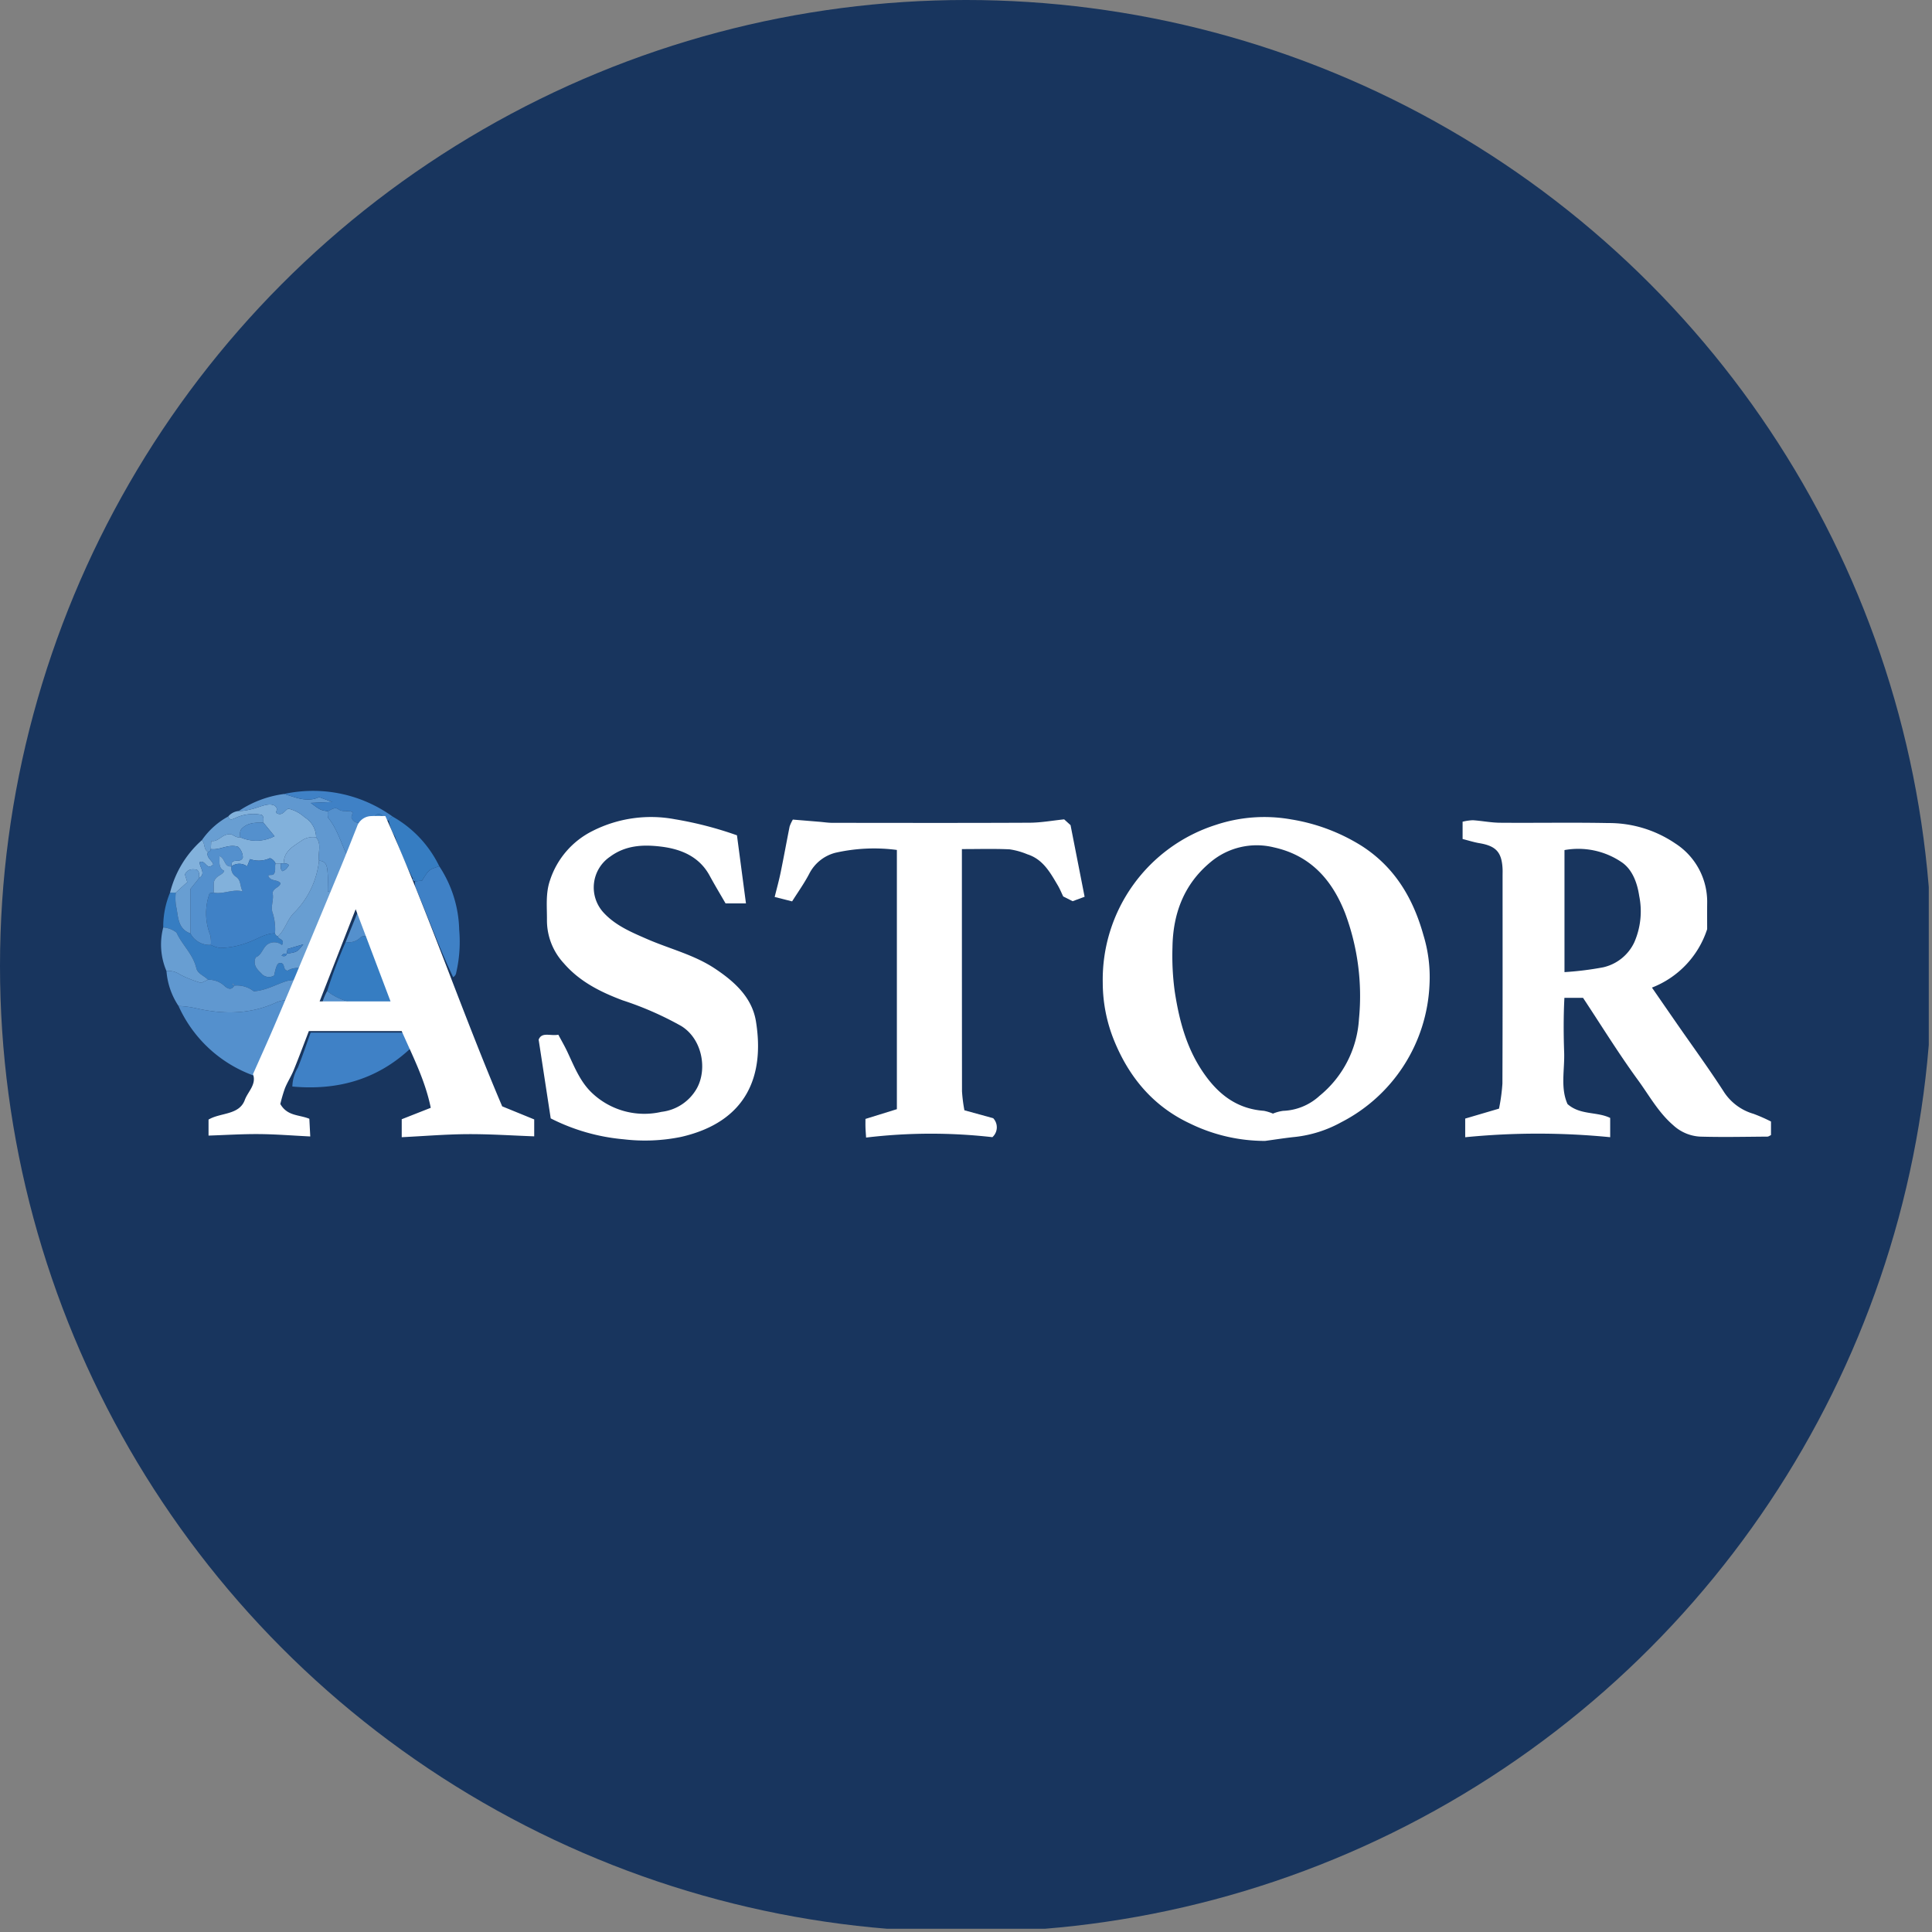 <?xml version='1.0' encoding='utf-8'?>
<svg xmlns="http://www.w3.org/2000/svg" viewBox="0 0 300 300" width="300" height="300">
  <rect x="0" y="0" width="300" height="300" fill="#808080" stroke="none"/>
  <defs><clipPath id="bz_circular_clip"><circle cx="150.0" cy="150.0" r="150.0" /></clipPath></defs><g clip-path="url(#bz_circular_clip)"><rect x="-0.5" y="-0.5" width="300" height="300" fill="#18355e" />
  <path d="M45.395,168.716a6.089,6.089,0,0,1,.867-2.956c.707-1.768,1.312-3.576,1.976-5.417H62.823a2.709,2.709,0,0,1,.811,2.551C58.473,167.681,52.306,169.35,45.395,168.716Z" fill="#3f81c6" />
  <path d="M44.94,155.3c-1.471,3.556-2.951,7.109-4.401,10.673-.206.506-.421.938-.98,1.103A20.349,20.349,0,0,1,27.723,156.21a14.684,14.684,0,0,1,2.628.335c4.279.991,8.554.996,12.631-.925A4.862,4.862,0,0,1,44.94,155.3Z" fill="#5490cd" />
  <path d="M46.884,150.389a2.39,2.39,0,0,1-.558,1.75,7.761,7.761,0,0,0-1.754.181c-1.694.511-3.241,1.489-5.174,1.602a4.2,4.2,0,0,0-3.029-.875c-.064-.147-.028-.462-.345-.202l.351.197c-.433.755-.97.507-1.462.106a3.554,3.554,0,0,0-2.617-1.01c-.572-.644-1.599-.895-1.816-1.823-.501-2.148-2.205-3.601-3.067-5.5a3.725,3.725,0,0,0-2.065-.802,13.717,13.717,0,0,1,1.053-5.399l.887-.004a8.631,8.631,0,0,0,.03,1.992c.396,1.609.17,3.575,2.244,4.335a3.374,3.374,0,0,0,3.179,1.791,4.487,4.487,0,0,0,1.469.474,12.699,12.699,0,0,0,4.322-.869c1.39-.472,2.626-1.407,4.175-1.406a.577.577,0,0,0,.467.462c-.012.538,1.115.357.619,1.362a1.898,1.898,0,0,0-2.368-.023c-.677.625-.877,1.66-1.72,1.921-.458,1.22.195,1.846.859,2.497a1.54,1.54,0,0,0,2.001.337c.345-1.633.535-1.964,1.009-1.956.776.117.265,1.042,1.072,1.214A2.949,2.949,0,0,1,46.884,150.389Z" fill="#367dc2" />
  <path d="M32.296,152.139a3.553,3.553,0,0,1,2.617,1.01c.491.4,1.028.649,1.462-.106l-.005.005a4.2,4.2,0,0,1,3.029.875c1.934-.113,3.48-1.091,5.174-1.602a7.766,7.766,0,0,1,1.754-.181L44.94,155.3a4.862,4.862,0,0,0-1.958.319c-4.077,1.921-8.351,1.916-12.631.925a14.684,14.684,0,0,0-2.628-.335,11.298,11.298,0,0,1-1.874-5.428,3.136,3.136,0,0,1,2.122.558,18.547,18.547,0,0,0,3.268,1.284Z" fill="#6098d0" />
  <path d="M35.434,126.785a2.4,2.4,0,0,1,1.629-.85,7.181,7.181,0,0,0,1.738-.23c1.392-.26,2.769-1.137,3.82-.624.787.594.005.939.399,1.224.968.442,1.276-.68,1.796-.725a5.567,5.567,0,0,1,2.493,1.331,3.687,3.687,0,0,1,1.777,3.116,3.048,3.048,0,0,0-2.308.546c-1.216.835-2.754,1.607-2.703,3.483l-.483.025-.808-.004a1.47,1.47,0,0,0-.867-.825,4.094,4.094,0,0,1-3.1.152l-.444,1.132a2.025,2.025,0,0,0-2.456.015l.081-.605c.439-.614,1.428.076,1.709-.814a2.316,2.316,0,0,0-.742-1.642c-1.522-.494-2.811.56-4.227.349l.058-1.266c1.086.197,1.576-.952,2.746-1.032.544-.138,1.043.62,1.749.46a6.068,6.068,0,0,0,5.333-.158l-1.704-2.085c-.07-.421.139-.913-.296-1.228a6.525,6.525,0,0,0-4.155.525C35.984,127.258,35.642,127.409,35.434,126.785Z" fill="#82b1db" />
  <path d="M70.36,151.733c-2.16-4.573-3.889-9.324-5.844-13.982a2.886,2.886,0,0,1-.071-.887l1.089-.123c1.074-1.726,1.074-1.726,2.68-2.224a18.647,18.647,0,0,1,3.09,9.847,21.252,21.252,0,0,1-.466,6.675A.933.933,0,0,1,70.36,151.733Z" fill="#3f81c6" />
  <path d="M49.087,130.028a3.687,3.687,0,0,0-1.777-3.116,5.568,5.568,0,0,0-2.493-1.331c-.52.045-.829,1.167-1.796.725-.394-.285.387-.63-.399-1.224-1.051-.514-2.428.364-3.82.624a7.183,7.183,0,0,1-1.738.23,16.576,16.576,0,0,1,7.039-2.646c1.787.505,3.542,1.372,5.456.489.536.196,1.07.392,2.055.751l-3.356.146c1.482,1.109,1.482,1.109,2.635,1.295.028.363-.083.837.106,1.071,1.498,1.853,2.032,4.171,3.112,6.22a21.104,21.104,0,0,1-2.233,5.367l-.984-.208c0-.988.063-1.939-.019-2.877-.074-.847-.098-1.828-1.339-1.907C49.304,132.444,50.018,131.135,49.087,130.028Z" fill="#6098d0" />
  <path d="M68.213,134.517c-1.606.498-1.606.498-2.68,2.224l-1.089.123.029-.013a.455.455,0,0,0-.39-.501,46.892,46.892,0,0,1-2.753-6.478,6.459,6.459,0,0,1-.95-2.449.737.737,0,0,1,.609-.61A17.621,17.621,0,0,1,68.213,134.517Z" fill="#367dc2" />
  <path d="M60.989,126.813a.737.737,0,0,0-.609.61l-.863-.162c-.011-.452-.094-.836-.681-.837s-.671.382-.684.834c-.645-.053-1.039.666-1.705.548-.665-.044-1.395.082-1.781-.657-.273-.378.175-.694.058-1.065-.68-.31-1.487.081-2.167-.419-.598-.44-1.128.088-1.666.305-1.152-.186-1.152-.186-2.635-1.295l3.356-.146c-.984-.359-1.519-.555-2.055-.751-1.914.882-3.669.016-5.456-.489A21.132,21.132,0,0,1,60.989,126.813Z" fill="#3f81c6" />
  <path d="M32.296,152.139l-1.057.485a18.554,18.554,0,0,1-3.268-1.284,3.136,3.136,0,0,0-2.122-.558,10.466,10.466,0,0,1-.5-6.769,3.727,3.727,0,0,1,2.065.802c.862,1.899,2.565,3.353,3.066,5.5C30.697,151.244,31.724,151.494,32.296,152.139Z" fill="#689ed2" />
  <path d="M37.293,130.004c-.706.16-1.205-.598-1.749-.46-1.17.08-1.66,1.229-2.746,1.032L32.74,131.842a.494.494,0,0,1-.447.442c-.724-.404-.416-1.328-.937-1.835a11.891,11.891,0,0,1,4.077-3.664c.208.624.55.473,1.037.273a6.524,6.524,0,0,1,4.155-.525c.435.315.226.807.296,1.228-1.25-.036-2.495-.05-3.438.981C37.185,129.128,37.306,129.576,37.293,130.004Z" fill="#689ed2" />
  <path d="M31.357,130.45c.52.506.213,1.431.936,1.835-.342.883.668,1.305.827,1.938-1.056,1.068-1.17-.762-2.099-.353-.108.764,1.052,1.736-.092,2.474-.058-.422.139-.905-.363-1.298-.699-.113-1.417-.148-1.85.739l.368,1.189-1.794,1.637-.887.004A16.078,16.078,0,0,1,31.357,130.45Z" fill="#82b1db" />
  <path d="M49.535,133.637c1.241.079,1.265,1.06,1.339,1.907.082.938.019,1.889.019,2.877l.984.208a81.347,81.347,0,0,1-4.993,11.759,2.948,2.948,0,0,0-2.239.347c-.807-.173-.296-1.097-1.072-1.214-.474-.008-.664.324-1.009,1.956a1.54,1.54,0,0,1-2.001-.337c-.664-.65-1.317-1.277-.859-2.497.843-.261,1.043-1.296,1.72-1.921a1.898,1.898,0,0,1,2.368.023c.496-1.005-.631-.824-.619-1.362,1.088-1.007,1.398-2.517,2.432-3.59A13.471,13.471,0,0,0,49.535,133.637Zm-4.989,14.451c1.599-.252,1.599-.252,2.556-1.456l-2.457.719-.114.72c-.264.016-.552-.041-.801.345.403.104.676.113.816-.328Z" fill="#689ed2" />
  <path d="M57.217,145.373c.93,2.316,1.871,4.628,2.784,6.951.455,1.158.859,2.335,1.371,3.736a16.732,16.732,0,0,1-4.152.074c-.413-.695-1.086-.296-1.64-.373A8.836,8.836,0,0,1,50.8,153.888a79.405,79.405,0,0,1,2.872-7.617,2.508,2.508,0,0,0,2.261-.662C56.252,145.238,56.776,145.395,57.217,145.373Z" fill="#367dc2" />
  <path d="M50.892,125.971c.538-.217,1.067-.745,1.666-.305.68.5,1.487.108,2.167.419.117.371-.331.687-.058,1.065.386.739,1.116.613,1.781.657-.756,1.829-1.145,3.813-2.337,5.457-1.081-2.05-1.615-4.367-3.112-6.22C50.809,126.808,50.92,126.334,50.892,125.971Z" fill="#5490cd" />
  <path d="M57.217,145.373c-.441.021-.965-.136-1.283.235a2.508,2.508,0,0,1-2.261.662l1.972-4.889C56.505,142.599,56.607,144.089,57.217,145.373Z" fill="#5490cd" />
  <path d="M50.8,153.888a8.836,8.836,0,0,0,4.779,1.874c.554.076,1.227-.322,1.64.373H49.921A9.232,9.232,0,0,1,50.8,153.888Z" fill="#5490cd" />
  <path d="M58.153,127.257c.013-.452.097-.836.684-.834s.669.385.681.837Z" fill="#367dc2" />
  <path d="M64.083,136.35a.455.455,0,0,1,.39.501C64.197,136.796,64.042,136.649,64.083,136.35Z" fill="#3f81c6" />
  <path d="M35.919,134.553a2.025,2.025,0,0,1,2.456-.015l.444-1.132a4.094,4.094,0,0,0,3.1-.152,1.47,1.47,0,0,1,.867.825c-.164.561.116,1.208-.31,1.695-.264.196-.728-.036-.82.268.431.882,1.451.475,1.907,1.118-.182.69-1.045.657-1.253,1.494.294.939-.375,2.163.064,3.208a8.532,8.532,0,0,1,.334,3.065c-1.549-.001-2.785.934-4.175,1.406A12.696,12.696,0,0,1,34.21,147.2a4.487,4.487,0,0,1-1.469-.474,5.286,5.286,0,0,0-.093-1.526,9.18,9.18,0,0,1-.102-6.494l.641-.099c1.499.298,2.926-.603,4.506-.188-.488-.781-.19-1.756-1.112-2.317a1.604,1.604,0,0,1-.652-1.56Z" fill="#3f81c6" />
  <path d="M42.707,144.925a8.532,8.532,0,0,0-.334-3.065c-.439-1.044.23-2.269-.064-3.208.208-.837,1.071-.804,1.253-1.494-.456-.643-1.476-.236-1.907-1.118.092-.303.556-.071.82-.268.427-.487.146-1.134.31-1.695l.808.004c.1.398-.149.88.29,1.196.534-.281.534-.281.977-.926-.186-.296-.505-.243-.784-.295-.051-1.876,1.487-2.648,2.702-3.483a3.048,3.048,0,0,1,2.308-.546c.931,1.107.217,2.416.448,3.609a13.47,13.47,0,0,1-3.929,8.159c-1.034,1.073-1.344,2.583-2.432,3.59A.577.577,0,0,1,42.707,144.925Z" fill="#79a9d7" />
  <path d="M33.187,138.608l-.641.099a9.179,9.179,0,0,0,.102,6.494,5.29,5.29,0,0,1,.093,1.526,3.374,3.374,0,0,1-3.179-1.791v-6.893l1.367-1.7c1.144-.738-.015-1.71.092-2.474.929-.409,1.043,1.421,2.099.353-.159-.634-1.17-1.055-.827-1.938a.494.494,0,0,0,.447-.442c1.415.211,2.705-.843,4.227-.349a2.316,2.316,0,0,1,.742,1.642c-.28.889-1.27.2-1.709.814l-.081.605.011-.011c-1.133.126-.939-1.269-1.849-1.611.045.932-.229,1.82.738,2.299-.326.771-1.314.628-1.631,1.815Z" fill="#5490cd" />
  <path d="M30.929,136.343l-1.367,1.7v6.893c-2.073-.76-1.848-2.726-2.244-4.335a8.637,8.637,0,0,1-.03-1.992l1.794-1.637-.368-1.189c.433-.887,1.152-.852,1.85-.739C31.068,135.438,30.871,135.921,30.929,136.343Z" fill="#689ed2" />
  <path d="M36.374,153.042l-.351-.197c.317-.26.281.055.345.202Z" fill="#6098d0" />
  <path d="M37.293,130.004c.013-.428-.108-.877.19-1.262.944-1.031,2.188-1.017,3.438-.981l1.704,2.085A6.068,6.068,0,0,1,37.293,130.004Z" fill="#5490cd" />
  <path d="M44.077,134.058c.279.051.598-.001.784.295-.444.645-.444.645-.978.926-.439-.317-.19-.799-.29-1.196Z" fill="#5490cd" />
  <path d="M44.532,148.072l.114-.72,2.457-.719c-.957,1.203-.957,1.203-2.556,1.456Z" fill="#3f81c6" />
  <path d="M44.547,148.088c-.139.442-.412.433-.816.328.248-.386.536-.329.801-.345Z" fill="#3f81c6" />
  <path d="M33.187,138.608v-1.563c.317-1.186,1.306-1.044,1.631-1.815-.967-.479-.692-1.367-.738-2.299.91.342.716,1.737,1.849,1.611a1.604,1.604,0,0,0,.652,1.56c.922.561.624,1.536,1.112,2.317C36.113,138.004,34.686,138.906,33.187,138.608Z" fill="#82b1db" />
  <path d="M227.516,173.692l5.249-1.544a28.864,28.864,0,0,0,.53-3.89c.043-10.749.025-21.498.025-32.247,0-.376.016-.752-.003-1.127-.131-2.566-1.029-3.525-3.595-3.956-.853-.143-1.685-.414-2.61-.648v-2.684a7.944,7.944,0,0,1,1.592-.232c1.407.093,2.807.379,4.211.391,5.592.047,11.185-.062,16.775.048a18.333,18.333,0,0,1,10.46,3.175,10.776,10.776,0,0,1,4.939,9.239c-.015,1.428-.003,2.856-.003,4.064a14.526,14.526,0,0,1-8.573,9.072c1.301,1.881,2.616,3.788,3.936,5.691,2.397,3.455,4.881,6.854,7.161,10.383a8.193,8.193,0,0,0,4.665,3.524A25.526,25.526,0,0,1,275,174.15V176.25c-.172.078-.367.241-.563.243-3.476.024-6.954.102-10.426.002a6.671,6.671,0,0,1-4.204-1.782c-2.304-1.987-3.732-4.63-5.473-7.013-2.994-4.101-5.663-8.438-8.521-12.756H242.92c-.148,2.804-.137,5.636-.039,8.454.095,2.725-.604,5.53.523,8.041,1.979,1.749,4.551,1.141,6.625,2.154v2.991a114.401,114.401,0,0,0-22.512.005Zm15.417-22.742a48.585,48.585,0,0,0,5.991-.743,7.055,7.055,0,0,0,4.847-3.883,12.002,12.002,0,0,0,.762-7.217c-.283-1.91-1.012-4.053-2.694-5.205a11.985,11.985,0,0,0-8.907-1.903Z" fill="#fff" />
  <path d="M196.443,177.161a26.523,26.523,0,0,1-11.669-2.705c-5.706-2.671-9.487-7.199-11.82-12.996a23.902,23.902,0,0,1-1.718-8.855,25.21,25.21,0,0,1,17.592-24.528,23.821,23.821,0,0,1,11.678-.838,29.433,29.433,0,0,1,10.912,4.099c5.175,3.313,8.025,8.18,9.615,13.882a22.232,22.232,0,0,1,.938,7.697,25.25,25.25,0,0,1-13.737,21.362,19.113,19.113,0,0,1-7.143,2.265C199.536,176.701,197.992,176.952,196.443,177.161Zm1.222-4.239a6.205,6.205,0,0,1,1.575-.43,8.831,8.831,0,0,0,5.66-2.335,16.673,16.673,0,0,0,6.121-11.939,36.746,36.746,0,0,0-2.152-16.422c-2.048-5.231-5.419-8.969-11.056-10.215a11.133,11.133,0,0,0-9.882,2.325c-4.095,3.409-5.79,7.974-5.869,13.166a40.848,40.848,0,0,0,.355,6.912c.73,4.731,1.933,9.173,4.824,13.12,2.283,3.117,5.098,5.096,9.023,5.384a6.969,6.969,0,0,1,1.401.435Z" fill="#fff" />
  <path d="M39.285,166.793c1.083-2.448,2.189-4.887,3.244-7.348,1.551-3.62,3.074-7.253,4.594-10.887q2.965-7.087,5.903-14.184c.822-1.99,1.601-3.997,2.4-5.996a2.386,2.386,0,0,1,2.192-1.655c.672-.038,1.349-.007,2.218-.007,6.598,14.766,11.759,30.083,18.145,45.077l4.971,2.03V176.45c-3.487-.126-6.914-.361-10.339-.341-3.359.02-6.717.301-10.233.475v-2.79l4.509-1.775c-.877-4.304-2.807-8.006-4.517-11.915H47.961c-.762,1.973-1.533,4.051-2.37,6.102-.389.954-.969,1.832-1.349,2.788a23.517,23.517,0,0,0-.714,2.435c1.093,1.902,2.889,1.637,4.507,2.293l.141,2.747c-2.743-.136-5.326-.347-7.91-.368-2.593-.022-5.187.145-7.884.233v-2.486c1.859-1.109,4.757-.661,5.635-3.057C38.484,169.512,39.861,168.394,39.285,166.793ZM49.63,155.499H60.642l-5.415-14.317Z" fill="#fff" />
  <path d="M114.435,129.707l1.398,10.572h-3.168c-.799-1.388-1.672-2.832-2.476-4.313-1.62-2.985-4.468-4.127-7.526-4.503-2.707-.332-5.468-.252-7.919,1.555a5.77,5.77,0,0,0-1.047,8.666c1.851,2.027,4.338,3.067,6.792,4.136,3.509,1.529,7.289,2.429,10.531,4.586,3.061,2.036,5.766,4.493,6.365,8.204,1.36,8.427-1.402,15.576-11.602,17.923a27.981,27.981,0,0,1-8.97.372,30.935,30.935,0,0,1-11.298-3.243c-.605-3.948-1.218-7.948-1.874-12.226.495-1.242,1.778-.534,3.06-.763.468.883.973,1.751,1.399,2.656,1.071,2.273,1.98,4.659,3.866,6.421a11.809,11.809,0,0,0,10.747,2.898,7.255,7.255,0,0,0,5.513-3.685c1.622-2.973.82-7.627-2.434-9.639a50.563,50.563,0,0,0-9.106-3.993c-3.446-1.292-6.686-2.911-9.142-5.759A9.803,9.803,0,0,1,84.93,142.94c.021-2.078-.234-4.17.463-6.215A13.087,13.087,0,0,1,92.04,129.017a20.08,20.08,0,0,1,12.762-1.804A56.502,56.502,0,0,1,114.435,129.707Z" fill="#fff" />
  <path d="M149.363,131.846v2.176q0,17.718.016,35.435a24.249,24.249,0,0,0,.373,2.946l4.468,1.231a2.052,2.052,0,0,1-.076,2.901q-.024.022-.048.044a84.517,84.517,0,0,0-19.609.062c-.045-.712-.083-1.141-.096-1.571-.014-.448-.003-.897-.003-1.324l4.878-1.514V131.98a27.12,27.12,0,0,0-9.561.441,6.336,6.336,0,0,0-4.056,3.276c-.78,1.49-1.771,2.87-2.649,4.268l-2.709-.683c.317-1.286.666-2.537.927-3.806.489-2.377.92-4.766,1.396-7.146a6.166,6.166,0,0,1,.499-1.066c1.342.111,2.733.226,4.124.341.67.056,1.34.162,2.01.163,10.211.01,20.421.033,30.632-.017,1.78-.009,3.559-.338,5.365-.522l.99.898c.781,3.976,1.475,7.509,2.184,11.12l-1.857.69-1.464-.736c-.271-.558-.521-1.177-.857-1.745-1.173-1.984-2.293-4.037-4.718-4.803a11.357,11.357,0,0,0-2.755-.769C154.37,131.773,151.967,131.846,149.363,131.846Z" fill="#fff" />
</g></svg>